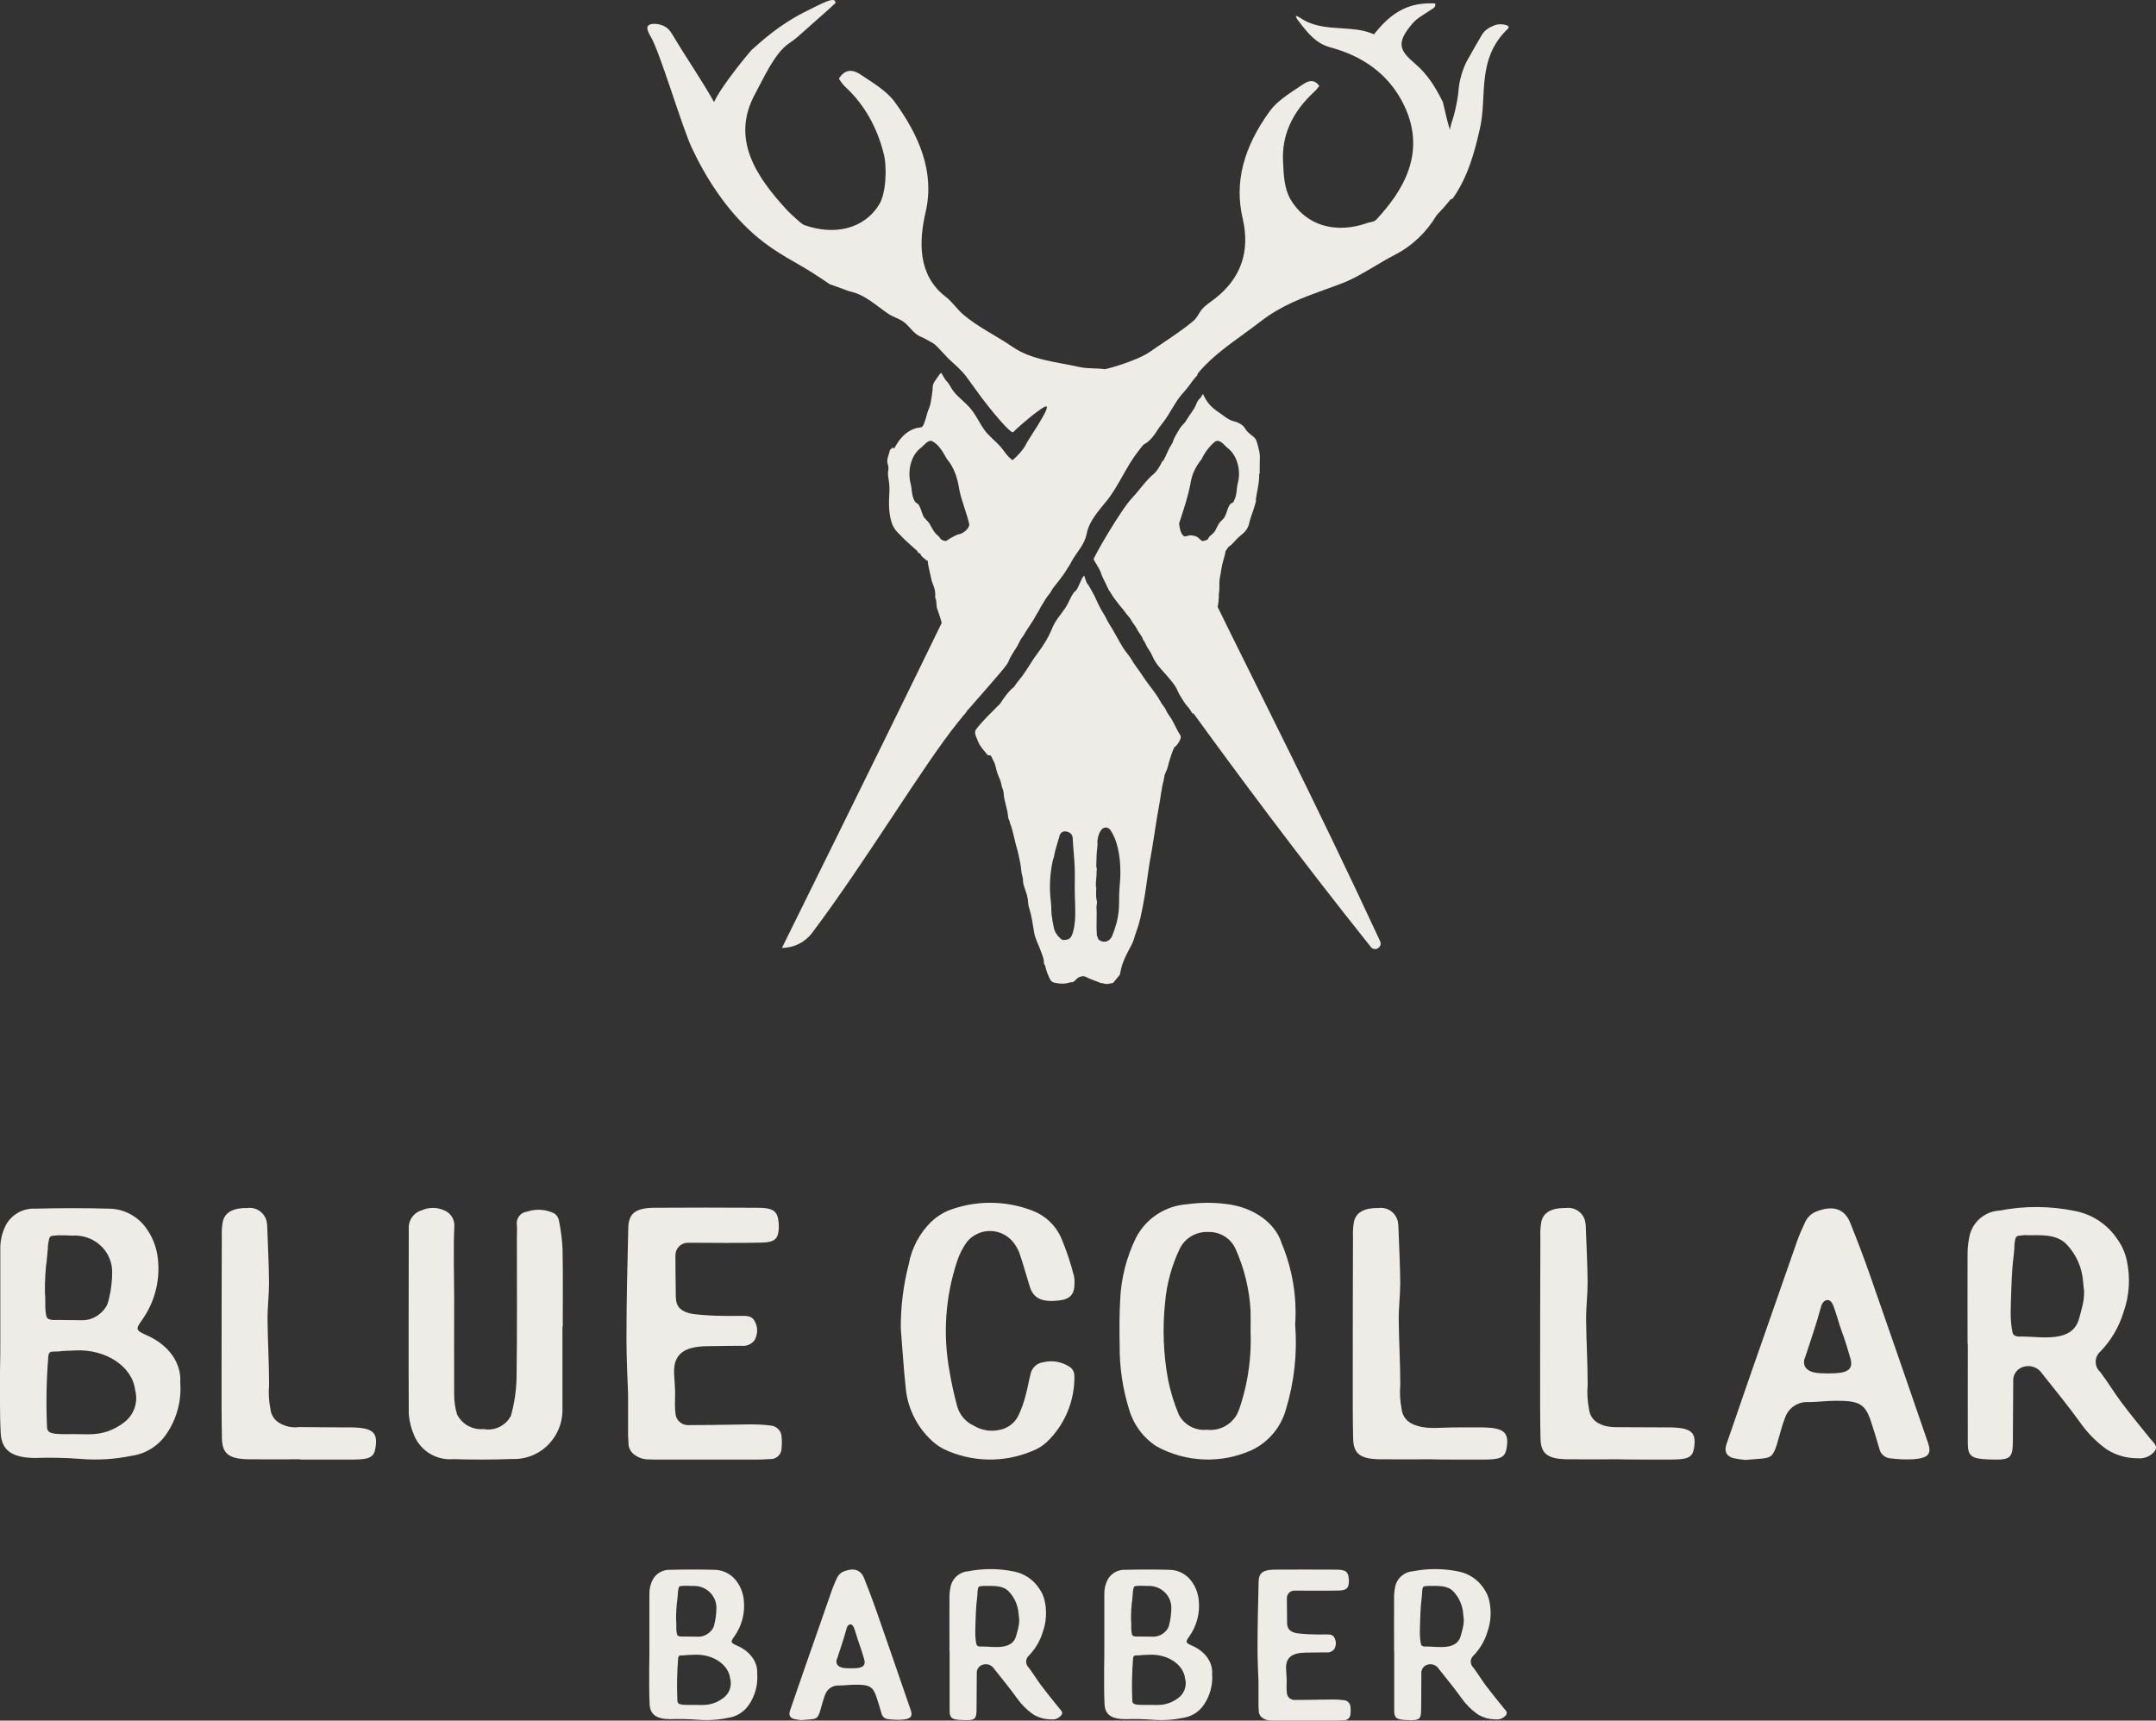 <svg xmlns="http://www.w3.org/2000/svg" id="Layer_2" viewBox="0 0 124.875 99.677"><rect x="0" y="0" width="124.875" height="99.677" fill="#333333" stroke="none"/><g id="Components"><g id="_738d7e05-c3e8-4612-a07d-ef3fe39525ba_10"><path d="M70.528,35.164c.045-.252.074-.507.067-.765v-0c.062-.305.002-.617.058-.922.075-.341.098-.692.205-1.026.051-.161.098-.324.119-.493.045-.109.125-.195.193-.289.199-.12.33-.311.49-.471.209-.209.483-.358.607-.646.022-.053.053-.105.065-.161.082-.39.246-.754.354-1.136.032-.113.077-.221.054-.341.061-.436.186-.862.189-1.306l.004-.104c.001-.021.003-.041.004-.062.044-.038.032-.086.022-.134.002-.201.004-.401.006-.602.04-.407-.072-.79-.193-1.17-.033-.103-.107-.183-.2-.257-.165-.131-.345-.26-.45-.446-.093-.165-.231-.255-.388-.334-.161-.081-.343-.098-.508-.18-.217-.109-.394-.269-.592-.401-.47-.311-.74-.598-.955-1.093-.061.062-.104.185-.171.247-.21.197-.182.305-.318.547-.117.209-.32.464-.442.671-.221.375-.229.232-.457.601-.076.124-.307.506-.338.646-.035.157-.18.318-.247.467-.068.149-.139.312-.212.459-.028.056-.118.27-.194.283-.079.206-.295.561-.477.71-.451.369-.842.959-1.236,1.374-.69.726-2.284,3.508-2.247,3.579.082.155.19.301.271.458.056.108.117.203.153.319.058.186.146.366.24.54.078.144.13.297.209.44.051.092.121.172.172.263.101.181.236.341.361.509.075.101.151.199.237.292.112.123.194.263.303.387.089.102.168.195.234.311.056.099.111.188.183.278.091.114.149.25.224.371.074.121.186.253.243.38.014.032.016.067.033.098.032.06.083.108.112.17.048.1.09.202.149.298.068.11.149.211.205.328.053.11.106.22.161.33.108.215.268.411.431.596.216.244.437.487.636.742.124.158.242.328.314.509.086.214.236.419.356.621.118.198.31.359.419.56.026.049.061.094.098.139.014-.008.028-.016.041-.024,2.439,3.363,6.092,8.301,10.272,13.534.235.294.696.007.538-.334-3.642-7.863-7.327-15.1-9.411-19.363ZM70.054,31.078c-.047.067-.078.122-.107.176-.041.017-.082.035-.125.05-.041.014-.082.024-.123.035-.001 0-0,0-.001 0-.005 0-.01.001-.015.001-.01.001-.021.001-.031 0,0,0-0-0-.001-0.0.009-.001-.021-.007-.033-.009-.006-.003-.011-.006-.017-.009-.008-.005-.016-.011-.024-.016-.012-.011-.025-.021-.037-.031-.033-.029-.065-.059-.099-.087-.113-.153-.455-.176-.455-.176-.164-.013-.288.095-.404.051-.2-.107-.268-.526-.289-.74.249-.759.513-1.528.665-2.34.077-.519.312-.982.639-1.381.172-.374.443-.741.76-1.003.267-.203.524.165.714.329.596.429.819,1.344.623,2.051-.083.331-.046.687-.208.999-.043.186-.167.128-.267.273-.172.277-.181.665-.433.875-.205.162-.296.421-.411.632-.079.129-.213.22-.321.321Z" style="fill:#edece6;"></path><path d="M86.578,1.459c-.329.126-.58.28-.746.558-.3.502-.587,1.011-.87,1.522-.23.415-.443,1.143-.476,1.617l-.001.007c-.016.231-.052.471-.094.7-.06.332-.135.673-.236.998-.056.18-.121.358-.156.543-.006.035-.01.073-.023.104-.165-.522-.279-1.066-.406-1.597-.405-.811-.849-1.573-1.615-2.228-.88-.754-1.137-1.178-.112-2.358.167-.192.402-.345.63-.492.067-.043.133-.086.196-.129.061-.042.121-.08.179-.115.224-.137.319-.196.276-.389-1.426-.077-2.435.417-3.454,1.679l-.089.11-.141-.056c-.537-.217-1.122-.254-1.74-.293-.825-.052-1.678-.106-2.41-.619-.067-.047-.16-.088-.242-.104.022.075.058.164.087.201l.115.149c.494.643.961,1.25,1.805,1.477,1.896.509,3.279,1.535,4.111,3.05,1.658,3.018-.032,5.397-1.447,6.925-.1.108-.243.134-.358.155-.042.007-.085.015-.123.028-.547.199-1.081.293-1.586.292-.144.014-.324-.029-.345-.015-1.062-.099-1.966-.646-2.54-1.595-.384-.635-.419-1.445-.45-2.159l-.005-.108c-.067-1.483.533-2.82,1.781-3.973.132-.121.225-.238.321-.365-.112-.157-.235-.249-.369-.274-.197-.039-.41.071-.555.168l-.275.182c-.628.414-1.277.843-1.665,1.376-1.542,2.121-2.058,4.155-1.577,6.217.449,1.922-.1,3.493-1.631,4.671-.254.196-.59.404-.778.666-.175.243-.224.425-.475.633-.593.494-1.246.92-1.884,1.352-.207.14-.413.28-.618.421-.783.54-2.601,1.026-2.615.997-.37-.069-.964-.015-1.462-.128-1.341-.304-2.749-.397-3.871-1.17-.934-.644-1.989-1.135-2.841-1.863-.376-.321-.64-.741-1.032-1.042-1.599-1.23-1.558-3.168-1.155-4.896.546-2.339-.396-4.468-1.792-6.387-.464-.639-1.282-1.118-1.994-1.595-.386-.258-.865-.36-1.238.254.122.164.199.311.369.469,1.161,1.073,1.864,2.423,2.228,3.878.206.824.129,2.291-.254,2.924-.858,1.419-2.589,1.844-4.379,1.194-.137-.05-.85-.726-.94-.825-1.808-1.953-3.31-4.153-1.867-6.779.474-.864,1.111-2.336,1.946-2.903.177-.12.351-.244.511-.386.425-.38,2.195-1.938,2.194-1.963-.015-.382-.576-.091-1.858.561-1.345.684-2.34,1.566-3.013,2.171-.092.097-1.699,2-2.166,3.011-.747-1.325-1.582-2.521-2.363-3.829-.166-.278-.303-.49-.632-.616-.329-.126-.869-.152-.87.161-.001.131.107.344.178.458.531.851,1.827,5.268,2.404,6.492.867,1.84,2.032,3.6,3.557,4.96.78.696,1.646,1.229,2.552,1.74.644.363,1.263.769,1.874,1.185.435.158.882.313,1.131.409.9.181,1.528.808,2.255,1.302.306.208.682.286.968.528.317.268.54.66.938.813.214.082.395.21.599.314.124.063.235.151.331.251.183.191.415.441.658.699.369.348.744.647,1.047,1.06.292.398.6.836.896,1.232.4.535,1.701,2.154,1.817,1.954.064-.109,1.855-1.675,1.933-1.466.091.243-1.104,1.945-1.199,2.164-.127.291-.536.737-.785.934-.336-.235-.48-.547-.759-.848-.273-.293-.652-.588-.883-.918-.304-.435-.505-.912-.863-1.307-.279-.308-.645-.573-.903-.901-.21-.267-.203-.392-.442-.636-.084-.086-.207-.345-.287-.456-.137.149-.118.13-.157.191-.124.195-.327.398-.33.626-.003.288-.069.568-.107.852-.022.161-.072.316-.137.464-.045.103-.149.463-.147.479.002.015-.005.031-.011.045-.054.12-.122.494-.284.508-1.131.099-1.545,1.328-1.564,1.229-.011-.056-.063-.065-.099-.035-.055.046-.131.1-.142.16-.046.26-.205.502-.112.785.034.103.053.227.031.33-.05.228.002.444.035.664.039.263.035.529.019.789-.031.479-.023.952.088,1.419.07.297.205.564.431.779.132.126.251.267.384.392.231.215.467.424.704.633.058.051.054.178.178.152.052.167.186.261.319.355-.014.101.117.005.125.099.025.299.115.586.173.879.028.143.058.291.114.424.123.289.169.495.145.802-.001.01.003.021.007.03.1.196.036.416.11.626.091.258.182.521.255.788.003.01.003.02.005.03-1.6,3.295-4.394,8.998-9.253,18.826.69,0,1.338-.325,1.752-.876,3.197-4.257,6.395-9.654,8.443-12.196.117-.145.231-.287.343-.426.001.004.003.007.004.011.064-.075.156-.201.161-.215.031-.091.128-.129.181-.213.039-.062,1.911-2.151,2.148-2.514.095-.146.144-.308.231-.458.058-.1.12-.198.176-.298.058-.102.134-.194.191-.296.034-.06.057-.123.092-.182.056-.096.097-.2.165-.29.053-.069.099-.137.141-.211.212-.374.492-.718.683-1.098.048-.095.116-.182.167-.275.041-.074.072-.151.119-.223.104-.159.193-.325.296-.484.067-.103.143-.196.22-.292.08-.099.117-.218.198-.317.131-.16.252-.324.38-.485.137-.172.268-.356.38-.541.064-.105.129-.216.201-.316.043-.06.061-.119.095-.181.333-.601.752-.952.887-1.637.143-.727.714-1.339,1.167-1.901.668-.828,1.146-2.022,1.813-2.85.065-.08.203-.281.276-.357.062-.065.135-.084.211-.138.235-.17.442-.438.584-.671.193-.316.459-.59.647-.909.142-.242.298-.479.442-.721.179-.302.425-.577.66-.848.158-.182.273-.389.434-.569.058-.066.116-.13.169-.198.008-.035.019-.069.029-.104.049-.056.095-.115.145-.171.716-.808,1.612-1.459,2.479-2.088.335-.243.67-.486.995-.739,1.215-.943,2.416-1.377,3.807-1.881.278-.101.562-.203.855-.313.693-.261,1.336-.644,1.958-1.014.377-.224.766-.456,1.166-.661,1.016-.521,1.837-1.309,2.436-2.309.26-.268.517-.554.77-.871.04-.049.093-.072.148-.077.88-1.245,1.277-2.696,1.594-4.123.408-1.841-.216-3.984,1.606-5.72.227-.216-.427-.336-.756-.21ZM55.531,30.95c.005-.034-.535.239-.667.349-.094.056-.072.047-.187.021-.15-.025-.218-.115-.295-.238-.265-.2-.391-.462-.547-.751-.113-.178-.312-.285-.38-.49-.075-.171-.118-.367-.205-.533-.066-.15-.208-.16-.27-.269-.16-.284-.164-.61-.211-.922-.223-.729-.062-1.707.579-2.183l.032-.026c.124-.106.359-.406.568-.368.424.182.679.669.899,1.055.42.493.613,1.112.712,1.75.137.697.434,1.365.583,2.035-.036.392-.614.608-.61.571Z" style="fill:#edece6;"></path><path d="M68.358,42.586c-.124-.168-.411-.79-.523-.965-.074-.115-.166-.224-.232-.342-.044-.078-.075-.163-.12-.24-.07-.12-.174-.222-.239-.345-.182-.348-.432-.675-.676-.994-.196-.257-.374-.522-.552-.789-.144-.217-.319-.419-.443-.645-.145-.265-.36-.474-.52-.732-.318-.513-.494-.905-.821-1.413-.09-.14-.149-.29-.231-.433-.064-.112-.134-.203-.193-.318-.111-.217-.168-.299-.265-.521-.029-.067-.112-.242-.141-.309-.002.002-.366-.696-.415-.715-.057-.023-.185-.468-.185-.468-.107-.018-.319.651-.468.839-.02.026-.082.088-.115.097-.245.333-.299.606-.53.945-.289.425-.568.707-.758,1.181-.205.514-.525,1.02-.856,1.454-.306.401-.547.856-.85,1.268-.148.201-.376.458-.503.671-.009.005-.02.008-.029.015-.338.25-.771.95-.774.95-.001 0-1.385,1.344-1.433,1.572-.023.113.001.21.04.309.039.099.085.196.123.295.116.299.341.522.536.766.055.068.123.013.174.046.03.02.064.048.075.08.063.179.182.333.223.523.052.243.121.483.226.71.067.146.11.299.132.458.04.131.108.261.114.394.021.483.234.927.263,1.407.007.126.111.229.107.361.011.024.023.048.032.073.161.418.214.866.345,1.292.098.318.159.644.223.97.048.244.046.495.117.735.005.02.01.04.016.06.004.022.009.045.014.068-.004.117.009.23.039.346.072.277.196.537.241.822.027.17.019.343.075.514.154.47.215.962.297,1.448.067.393.271.725.398,1.104.06.178.144.348.161.538.008.093-.004.191.075.264.061.297.171.576.311.843.047.09.143.133.233.154.31.071.621.084.927-.025.214.033.291-.159.426-.258-.001-.038.003-.076.003-.117-0.0.041-.004.079-.003.117.149-.08.308-.133.468-.051.238.123.49.208.738.303.072.027.142.074.227.058.206.088.409.028.612-.016l.392-.481c.042-.253.102-.5.194-.738.138-.358.329-.691.503-1.033.121-.239.168-.504.263-.751.172-.451.264-.922.357-1.388.086-.429.157-.864.217-1.3.077-.562.154-1.125.258-1.684.104-.558.181-1.122.273-1.682.06-.361.109-.724.181-1.084.103-.519.144-1.051.28-1.565.042-.159.039-.333.12-.478.115-.208.145-.443.214-.663.086-.273.163-.546.292-.802.105-.043.482-.514.342-.703ZM62.156,53.967c-.109.403-.222.497-.632.487-.006-.035-.038-.035-.061-.046-.218-.193-.388-.414-.434-.713-.02-.13-.053-.258-.08-.387,0-.03-0-.06-0-.091-.081-.307-.039-.625-.079-.936-.105-.825-.066-1.644.113-2.456.077-.175.088-.366.138-.548.017-.069.164-.579.202-.704.007-.008.012-.017.016-.027.085-.603.626-.335.684-.247.055.029.044.101.09.136.005.032.01.063.015.095.018.305.037.61.065.915.046.507.072,1.016.059,1.529-.014.552.013,1.107.025,1.661.01.449-.002.894-.121,1.333ZM64.8,52.721c-.048.521-.186,1.023-.389,1.506-.146.348-.533.438-.799.181-.013-.112-.116-.201-.084-.325h0c-.045-.505.018-1.012-.021-1.518-.009-.123.059-.242.023-.365-.06-.204-.041-.412-.041-.619 0-.073.022-.149-.014-.221-.019-.258.039-.512.039-.769 0-.011 0-.022.001-.032-.001-.021-.002-.042-.004-.064.037-.108.007-.214-.016-.319.006-.183.012-.365.018-.548-.006-.246.093-.797.044-.834.017-.237.065-.466.193-.669.152-.242.43-.245.577-.022.163.248.278.516.358.799.181.643.228,1.298.2,1.965-.014.336-.06.669-.064,1.006-.003.282.004.567-.023.847Z" style="fill:#edece6;"></path><path d="M78.211,98.811c-.044-.183-.207-.314-.395-.318-.394-.055-.792-.037-1.188-.031-.553.008-1.106.019-1.659.019-.205,0-.395-.153-.427-.356-.038-.242-.022-.488-.019-.732.003-.241-.027-.483-.035-.725-.021-.643.334-.92,1.158-.929.388-.004.776-.014,1.163-.014.177.025.354-.044.467-.183.131-.217.128-.489-.008-.703-.125-.199-.375-.143-.587-.152-.148,0-.296.006-.444,0-.33-.001-.66-.019-.988-.053-.245-.026-.553-.098-.654-.351-.061-.151-.046-.322-.049-.481-.006-.407-.011-.813-.011-1.22,0-.24.195-.435.435-.435.859,0,1.718.018,2.577-.005.421-.011.549-.122.576-.447.006-.071.006-.143,0-.214-.03-.434-.176-.549-.752-.549-1.182-.007-2.364-.007-3.547,0-.665.005-.912.184-.925.693-.032,1.292-.064,2.587-.064,3.882-.002.624.056,1.889.056,1.889v1.195c-.005.171-.001.341.015.512-.003.163.075.317.208.41.153.112.341.169.531.16.092.006.185.006.278.006h3.328c.186.002.37-.004.554-.018.19.017.364-.11.407-.296.024-.183.024-.369,0-.553Z" style="fill:#edece6;"></path><path d="M61.324,98.927c-.339-.421-.682-.839-1.004-1.266-.258-.344-.471-.707-.731-1.049-.101-.092-.157-.223-.155-.359.003-.137.065-.265.169-.353.366-.382.637-.843.792-1.348.208-.582.247-1.211.113-1.814-.057-.26-.166-.505-.322-.72-.336-.509-.862-.862-1.461-.979-.865-.179-1.757-.185-2.625-.016-.474.026-.88.346-1.019.8-.051.206-.08.418-.088.63-.005,1.065,0,2.131,0,3.195l.008.002c0,1.15-.004,2.3,0,3.451.002.423.131.519.685.542.801.034.872-.017.876-.651.005-.681.005-1.362.012-2.045-.022-.245.142-.467.383-.519.242-.061.496.043.628.255.441.555.893,1.106,1.303,1.677.254.364.57.683.932.942.318.2.688.305,1.064.303.23.025.457-.071.598-.255.117-.169-.054-.291-.16-.422ZM58.863,94.747c-.224.879-1.314.639-1.974.638-.081-0-.152.012-.232-.02-.053-.021-.09-.055-.105-.121-.099-.448-.056-.956-.045-1.411.007-.286.022-.572.043-.857.02-.264.07-.536.07-.799.013-.065.016-.136.037-.197.039-.115.174-.082.255-.101.049-.011.105-.003.154-.003.476.005,1.016-.054,1.376.334.324.348.519.796.554,1.269.008.113.037.344.037.344,0,.379-.092.618-.171.925Z" style="fill:#edece6;"></path><path d="M87.075,98.927c-.339-.421-.682-.839-1.004-1.266-.258-.344-.471-.707-.731-1.049-.101-.092-.157-.223-.155-.359.003-.137.065-.265.169-.353.366-.382.637-.843.792-1.348.208-.582.247-1.211.113-1.814-.057-.26-.166-.505-.322-.72-.336-.509-.862-.862-1.461-.979-.865-.179-1.757-.185-2.625-.016-.474.026-.88.346-1.019.8-.051.206-.08.418-.088.63-.005,1.065,0,2.131,0,3.195l.008.002c0,1.15-.004,2.3,0,3.451.002.423.131.519.685.542.801.034.872-.017.876-.651.005-.681.005-1.362.012-2.045-.022-.245.142-.467.383-.519.242-.061.496.043.628.255.441.555.893,1.106,1.303,1.677.254.364.57.683.932.942.318.2.688.305,1.064.303.23.025.457-.071.598-.255.117-.169-.054-.291-.16-.422ZM84.613,94.747c-.224.879-1.314.639-1.974.638-.081-0-.152.012-.232-.02-.053-.021-.09-.055-.105-.121-.099-.448-.056-.956-.045-1.411.007-.286.022-.572.043-.857.02-.264.07-.536.07-.799.013-.065.016-.136.037-.197.039-.115.174-.082.255-.101.049-.011.105-.003.154-.003.476.005,1.016-.054,1.376.334.324.348.519.796.554,1.269.008.113.037.344.037.344,0,.379-.092.618-.171.925Z" style="fill:#edece6;"></path><path d="M52.747,99.062c-.667-1.944-1.339-3.886-2.016-5.827-.212-.606-.442-1.208-.683-1.809-.191-.482-.583-.61-1.128-.41-.186.059-.34.191-.427.366-.103.224-.207.448-.288.677-.543,1.55-1.084,3.1-1.623,4.649-.275.796-.55,1.592-.824,2.388-.086.253-.012.417.233.489.137.029.276.051.415.064l.453-.036c.421-.029.486-.074.606-.385.032-.081.051-.163.075-.244.083-.271.146-.548.253-.814.123-.339.457-.554.817-.526.312-.003.623-.047.934-.047.827-.005,1.023.115,1.226.729.103.31.195.623.288.936.037.179.187.313.369.33.272.036.546.046.82.032.511-.039.629-.189.5-.562ZM49.528,96.643c-.166.007-.332.007-.497,0-.393-.015-.632-.161-.578-.469.013-.042.036-.106.061-.172.173-.528.355-1.054.5-1.59.019-.072.038-.148.08-.21s.117-.109.191-.095c.099.018.151.126.186.22.109.292.182.597.291.888.111.296.202.604.29.908.102.35-.059.499-.526.52Z" style="fill:#edece6;"></path><path d="M42.71,95.344c-.402-.184-.413-.204-.184-.532.442-.617.64-1.376.554-2.13-.043-.425-.21-.828-.479-1.159-.303-.366-.752-.579-1.226-.581-.847-.024-1.698-.021-2.546,0-.417-.022-.81.193-1.016.555-.14.268-.209.568-.2.87v3.012c0,.407,0,.822-.011,1.229.004.707-.013,1.415.024,2.121.031.61.404.858,1.194.865.516-.018,1.033-.008,1.548.03.603.053,1.21.017,1.802-.106.488-.069.924-.341,1.201-.748.364-.527.536-1.164.486-1.803.045-.666-.398-1.294-1.147-1.625ZM39.172,94.357c-.003-.109.006-.218-0-.327-.004-.07-.012-.137-.012-.208 0-.07,0-.139 0-.208,0-.036.002-.072.001-.117.002-.01.002-.018.004-.028.003-.072.006-.145.007-.218.001-.049.011-.096.013-.145.003-.066.008-.133.014-.199.005-.054.022-.109.024-.163.002-.055.005-.109.016-.164.008-.042.008-.081.009-.124.001-.035.012-.067.013-.102.003-.077.003-.159.021-.234.013-.054.016-.114.037-.165.04-.096.175-.069.256-.084.049-.009.104-.003.154-.003.118,0,.236,0,.364.01.354-.024.707.085.975.324.26.228.415.553.426.899.002.368-.045.734-.142,1.089-.054.197-.229.379-.398.483-.092.057-.193.098-.298.122-.14.032-.287.019-.43.018-.194-.001-.388-.006-.583-.006-.107,0-.221.013-.325-.022-.053-.018-.09-.046-.105-.101-.027-.103-.038-.22-.041-.326ZM41.92,98.35c-.246.191-.525.326-.832.386-.25.048-.505.038-.758.032-.246-.006-.491.009-.737-.008-.113-.008-.237-.025-.304-.087-.049-.046-.054-.107-.056-.164-.036-.815-.021-1.631.046-2.446.005-.058.019-.127.095-.154.02-.007.147-.011.273-.012.151-.028.345-.02.575-.035,1.057-.049,1.973.56,2.069,1.375.112.412-.034.851-.371,1.113Z" style="fill:#edece6;"></path><path d="M69.059,95.344c-.402-.184-.413-.204-.184-.532.442-.617.64-1.376.554-2.13-.043-.425-.21-.828-.479-1.159-.303-.366-.752-.579-1.226-.581-.847-.024-1.698-.021-2.546,0-.417-.022-.81.193-1.016.555-.14.268-.209.568-.2.87v3.012c0,.407,0,.822-.011,1.229.004.707-.013,1.415.024,2.121.031.61.404.858,1.194.865.516-.018,1.033-.008,1.548.03.603.053,1.21.017,1.802-.106.488-.069.924-.341,1.201-.748.364-.527.536-1.164.486-1.803.045-.666-.398-1.294-1.147-1.625ZM65.521,94.357c-.003-.109.006-.218-0-.327-.004-.07-.012-.137-.012-.208 0-.07,0-.139 0-.208,0-.036.002-.072.001-.117.002-.01.002-.018.004-.028.003-.072.006-.145.007-.218.001-.049.011-.096.013-.145.003-.066.008-.133.014-.199.005-.054.022-.109.024-.163.002-.055.005-.109.016-.164.008-.042.008-.081.009-.124.001-.035.012-.067.013-.102.003-.077.003-.159.021-.234.013-.054.016-.114.037-.165.04-.096.175-.069.256-.084.049-.009.104-.003.154-.003.118,0,.236,0,.364.01.354-.024.707.085.975.324.26.228.415.553.426.899.002.368-.045.734-.142,1.089-.054.197-.229.379-.398.483-.092.057-.193.098-.298.122-.14.032-.287.019-.43.018-.194-.001-.388-.006-.583-.006-.107,0-.221.013-.325-.022-.053-.018-.09-.046-.105-.101-.027-.103-.038-.22-.041-.326ZM68.269,98.35c-.246.191-.525.326-.832.386-.25.048-.505.038-.758.032-.246-.006-.491.009-.737-.008-.113-.008-.237-.025-.304-.087-.049-.046-.054-.107-.056-.164-.036-.815-.021-1.631.046-2.446.005-.058.019-.127.095-.154.02-.007.147-.011.273-.012.151-.028.345-.02.575-.035,1.057-.049,1.973.56,2.069,1.375.112.412-.034.851-.371,1.113Z" style="fill:#edece6;"></path><path d="M17.398,84.539c-.985,0-1.974.009-2.958,0-1.158-.012-1.563-.305-1.585-1.191-.028-1.258-.022-2.517-.022-3.774,0-2.654.004-5.309.014-7.963-.014-.284.007-.569.059-.85.129-.541.616-.794,1.431-.78.516-.064.995.275,1.107.782.027.141.04.283.038.427.037,1.042.093,2.086.101,3.128,0,.715-.093,1.421-.087,2.133.011,1.256.09,2.513.09,3.769-.04.471-.014.945.078,1.409.033.34.23.643.526.81.341.204.741.286,1.135.233.926.013,1.851.013,2.772.019h.276c1.233.025,1.53.294,1.366,1.227-.072.421-.267.575-.829.619-.337.024-.678.019-1.017.019h-2.495v-.017Z" style="fill:#edece6;"></path><path d="M32.577,76.862v4.925c-.019.565-.207,1.112-.54,1.569-.541.764-1.432,1.202-2.366,1.165-1.137.044-2.281.045-3.419.009-.957.081-1.86-.454-2.248-1.334-.185-.416-.297-.862-.328-1.317-.021-3.573,0-7.14,0-10.709-.028-.48.28-.917.742-1.051.401-.185.863-.191,1.27-.018.364.129.613.467.629.854-.067,1.45-.012,2.902-.012,4.354,0,1.833-.01,3.664,0,5.497.001.383.058.763.166,1.13.287.572.895.91,1.533.853.643.12,1.288-.193,1.59-.773.198-.713.308-1.447.325-2.187.038-2.712.019-5.426.019-8.138,0-.238.016-.477,0-.716-.031-.185.016-.373.129-.522s.283-.244.47-.263c.52-.175,1.089-.135,1.579.111.143.103.237.26.263.434.108.537.178,1.081.204,1.629.028,1.5.011,2.999.011,4.498h-.017Z" style="fill:#edece6;"></path><path d="M52.174,76.971c-.01-1.261.145-2.518.462-3.738.17-.936.627-1.797,1.308-2.462.283-.267.61-.482.967-.637,1.571-.607,3.312-.607,4.884,0,.738.278,1.336.838,1.66,1.556.31.732.562,1.487.755,2.259.025.117.034.237.025.356.01.678-.244.964-.925,1.038-.959.106-1.449-.125-1.661-.794-.203-.64-.373-1.289-.592-1.927-.094-.258-.232-.497-.41-.707-.331-.385-.815-.605-1.321-.602-.508.004-.988.231-1.313.619-.261.359-.461.758-.593,1.181-.661,2.017-.811,4.167-.436,6.256.115.704.267,1.402.454,2.092.143.513.509.934.996,1.147.435.257.952.338,1.446.228.46-.079.858-.366,1.079-.778.201-.412.356-.846.463-1.293.106-.366.154-.746.256-1.113.057-.385.361-.685.746-.735.56-.139,1.152-.019,1.613.327.122.12.191.284.191.456.027,1.446-.552,2.839-1.598,3.839-.25.23-.541.407-.858.525-1.635.689-3.484.649-5.089-.106-.341-.174-.647-.406-.906-.688-.746-.769-1.21-1.768-1.315-2.834-.125-1.153-.192-2.311-.288-3.464Z" style="fill:#edece6;"></path><path d="M75.017,76.742c.129,1.658-.055,3.326-.539,4.917-.287,1.02-.996,1.87-1.948,2.334-1.778.815-3.838.738-5.551-.208-.763-.497-1.323-1.251-1.579-2.126-.376-1.206-.561-2.465-.55-3.728-.014-.854-.019-1.706.027-2.56.046-1.278.361-2.531.925-3.68.582-1.111,1.7-1.841,2.952-1.927.757-.107,1.525-.111,2.284-.014,1.565.188,2.826,1.087,3.196,2.277.623,1.489.891,3.103.782,4.714ZM72.433,77.138c0-.403.011-.805,0-1.207-.069-1.246-.368-2.468-.881-3.606-.285-.6-.897-.974-1.562-.953-.691-.038-1.34.336-1.653.953-.468.978-.757,2.03-.853,3.109-.162,1.51-.102,3.035.177,4.527.14.684.347,1.352.617,1.995.312.596.956.94,1.625.871.727.084,1.43-.288,1.767-.938.089-.198.163-.404.223-.614.414-1.338.597-2.737.541-4.138l-.001-.001Z" style="fill:#edece6;"></path><path d="M82.916,84.539c-.985,0-1.974.009-2.958,0-1.158-.012-1.563-.305-1.585-1.191-.028-1.258-.022-2.517-.022-3.774,0-2.654.004-5.309.014-7.963-.014-.284.007-.569.059-.85.129-.541.616-.794,1.431-.78.516-.064.995.275,1.107.782.027.141.04.283.038.427.037,1.042.093,2.086.101,3.128,0,.715-.093,1.421-.087,2.133.011,1.256.09,2.513.09,3.769-.04.471-.014.945.078,1.409.033.34.23.643.526.811.563.319,1.252.296,1.877.27.677-.028,1.352-.018,2.03-.018h.276c1.233.025,1.53.294,1.366,1.227-.072.421-.267.575-.829.619-.337.024-.678.019-1.017.019,0,0-2.495,0-2.495-.017Z" style="fill:#edece6;"></path><path d="M93.769,84.539c-.985,0-1.974.009-2.958,0-1.158-.012-1.563-.305-1.585-1.191-.029-1.258-.023-2.517-.023-3.774,0-2.654.005-5.309.015-7.963-.014-.284.007-.569.059-.85.129-.541.616-.794,1.431-.78.516-.064.995.275,1.107.782.027.141.04.283.038.427.037,1.042.093,2.086.101,3.128,0,.715-.093,1.421-.087,2.133.011,1.256.09,2.513.09,3.769-.04.471-.014.945.078,1.409.033.34.23.643.526.81.425.24.827.24,1.301.241.869.002,1.738.005,2.607.011h.276c1.233.025,1.53.294,1.367,1.227-.073.421-.268.575-.83.619-.337.024-.678.019-1.017.019,0,0-2.495,0-2.495-.017Z" style="fill:#edece6;"></path><path d="M124.542,83.347c-.566-.703-1.141-1.402-1.678-2.117-.431-.574-.787-1.183-1.223-1.754-.169-.153-.263-.373-.259-.601.005-.229.108-.443.283-.59.611-.638,1.065-1.409,1.324-2.253.348-.973.413-2.024.189-3.033-.095-.435-.277-.845-.538-1.204-.561-.852-1.441-1.441-2.442-1.637-1.446-.3-2.938-.31-4.388-.027-.792.044-1.472.578-1.703,1.338-.085.345-.134.698-.146,1.054-.008,1.781,0,3.562,0,5.342l.014.004c0,1.923-.007,3.846,0,5.769.004.708.22.868,1.145.906,1.34.057,1.457-.028,1.465-1.089.009-1.139.009-2.277.021-3.418-.036-.409.238-.781.64-.868.405-.102.83.071,1.05.427.737.929,1.492,1.85,2.178,2.803.425.609.952,1.143,1.558,1.575.532.334,1.149.51,1.779.506.385.042.765-.119,1-.427.196-.283-.091-.486-.267-.705ZM120.428,76.359c-.374,1.469-2.196,1.069-3.3,1.067-.136-0-.254.02-.388-.034-.088-.035-.15-.092-.175-.203-.165-.75-.094-1.597-.075-2.359.012-.478.036-.956.072-1.433.033-.442.117-.896.117-1.336.022-.108.027-.227.062-.33.066-.193.291-.137.426-.169.082-.019.175-.005.258-.005.795.008,1.699-.09,2.3.559.541.582.867,1.33.926,2.122.013.19.062.575.062.575,0,.634-.154,1.032-.285,1.546Z" style="fill:#edece6;"></path><path d="M111.674,83.596c-1.114-3.247-2.237-6.491-3.368-9.733-.353-1.013-.738-2.019-1.141-3.022-.319-.805-.974-1.02-1.884-.685-.311.098-.568.319-.713.612-.172.374-.346.748-.48,1.131-.907,2.589-1.81,5.178-2.712,7.767-.46,1.33-.919,2.659-1.376,3.988-.144.422-.019.697.389.816.23.049.461.085.693.106l.757-.06c.704-.049.811-.124,1.013-.644.053-.135.085-.273.125-.408.139-.453.243-.915.423-1.359.206-.566.764-.925,1.364-.878.521-.005,1.041-.078,1.56-.078,1.381-.009,1.709.191,2.049,1.218.172.519.326,1.041.48,1.563.062.299.312.522.616.552.454.06.912.077,1.369.053.854-.065,1.051-.316.835-.939ZM106.296,79.555c-.277.012-.554.012-.83,0-.656-.024-1.056-.269-.965-.784.022-.07.06-.178.102-.288.288-.883.594-1.761.836-2.657.032-.121.063-.247.134-.35s.195-.182.319-.159c.166.029.252.21.311.368.183.487.303.998.486,1.483.186.495.337,1.009.484,1.517.17.585-.098.833-.878.869Z" style="fill:#edece6;"></path><path d="M8.527,77.369c-.671-.308-.69-.341-.308-.889.738-1.029,1.068-2.297.925-3.556-.072-.709-.351-1.382-.8-1.935-.506-.61-1.255-.966-2.047-.97-1.414-.04-2.834-.034-4.25,0-.695-.037-1.352.321-1.695.927-.233.447-.349.947-.334,1.452v5.027c0,.679,0,1.372-.018,2.052.007,1.18-.022,2.362.04,3.541.052,1.019.675,1.432,1.993,1.444.861-.03,1.724-.014,2.583.051,1.006.088,2.019.028,3.008-.177.815-.115,1.542-.568,2.005-1.248.608-.88.895-1.942.811-3.009.075-1.112-.664-2.159-1.914-2.712ZM2.622,75.721c-.005-.182.01-.365-.001-.546-.007-.118-.02-.229-.019-.347.001-.116,0-.232.001-.348,0-.06.003-.12.002-.195.002-.017.004-.031.006-.047.005-.121.01-.242.012-.364.001-.082.018-.161.021-.242.005-.111.013-.222.023-.333.009-.091.037-.182.04-.273.003-.092.008-.183.026-.274.014-.071.013-.135.014-.206.002-.058.02-.112.022-.17.005-.128.004-.265.035-.391.022-.09.027-.19.062-.275.066-.161.291-.114.427-.141.081-.016.174-.004.257-.004.197,0,.395,0,.607.016.592-.041,1.179.142,1.628.54.435.38.692.923.711,1.5.004.614-.075,1.226-.237,1.817-.09.329-.383.632-.664.807-.153.095-.322.164-.497.204-.234.053-.48.032-.718.03-.324-.002-.648-.01-.972-.01-.179,0-.37.021-.542-.037-.088-.029-.151-.076-.175-.169-.045-.172-.064-.367-.069-.544ZM7.208,82.386c-.41.319-.877.545-1.388.643-.417.08-.844.064-1.266.054-.41-.01-.819.014-1.23-.013-.189-.013-.397-.041-.507-.145-.082-.078-.09-.179-.094-.274-.06-1.36-.035-2.723.077-4.082.008-.097.031-.211.158-.258.033-.012.246-.018.456-.02.252-.046.577-.033.96-.059,1.765-.081,3.294.935,3.453,2.296.188.689-.057,1.421-.619,1.858Z" style="fill:#edece6;"></path><path d="M45.254,83.111c-.074-.306-.345-.523-.658-.53-.657-.091-1.321-.061-1.982-.052-.922.013-1.845.031-2.768.031-.342,0-.659-.256-.712-.595-.063-.404-.037-.814-.032-1.221.005-.403-.046-.806-.059-1.209-.035-1.072.557-1.534,1.932-1.549.646-.007,1.294-.023,1.94-.023.295.041.59-.074.778-.306.218-.362.213-.816-.014-1.173-.208-.332-.625-.238-.98-.253-.246,0-.493.011-.74,0-.551-.001-1.101-.031-1.648-.089-.409-.043-.922-.163-1.091-.585-.102-.252-.077-.537-.081-.803-.011-.678-.019-1.356-.019-2.035,0-.401.325-.726.726-.726,1.432,0,2.865.03,4.297-.008.702-.019.915-.204.96-.746.01-.119.01-.238,0-.357-.051-.724-.294-.915-1.254-.915-1.972-.012-3.943-.012-5.916,0-1.108.009-1.52.307-1.543,1.155-.053,2.155-.106,4.315-.106,6.475-.003,1.041.094,3.15.094,3.15v1.993c-.009.285-.001.569.024.854-.005.272.126.528.348.685.256.188.569.281.886.267.154.01.309.01.464.01h5.551c.31.003.617-.007.925-.03.317.028.606-.183.679-.493.04-.306.04-.616,0-.922Z" style="fill:#edece6;"></path></g></g></svg>